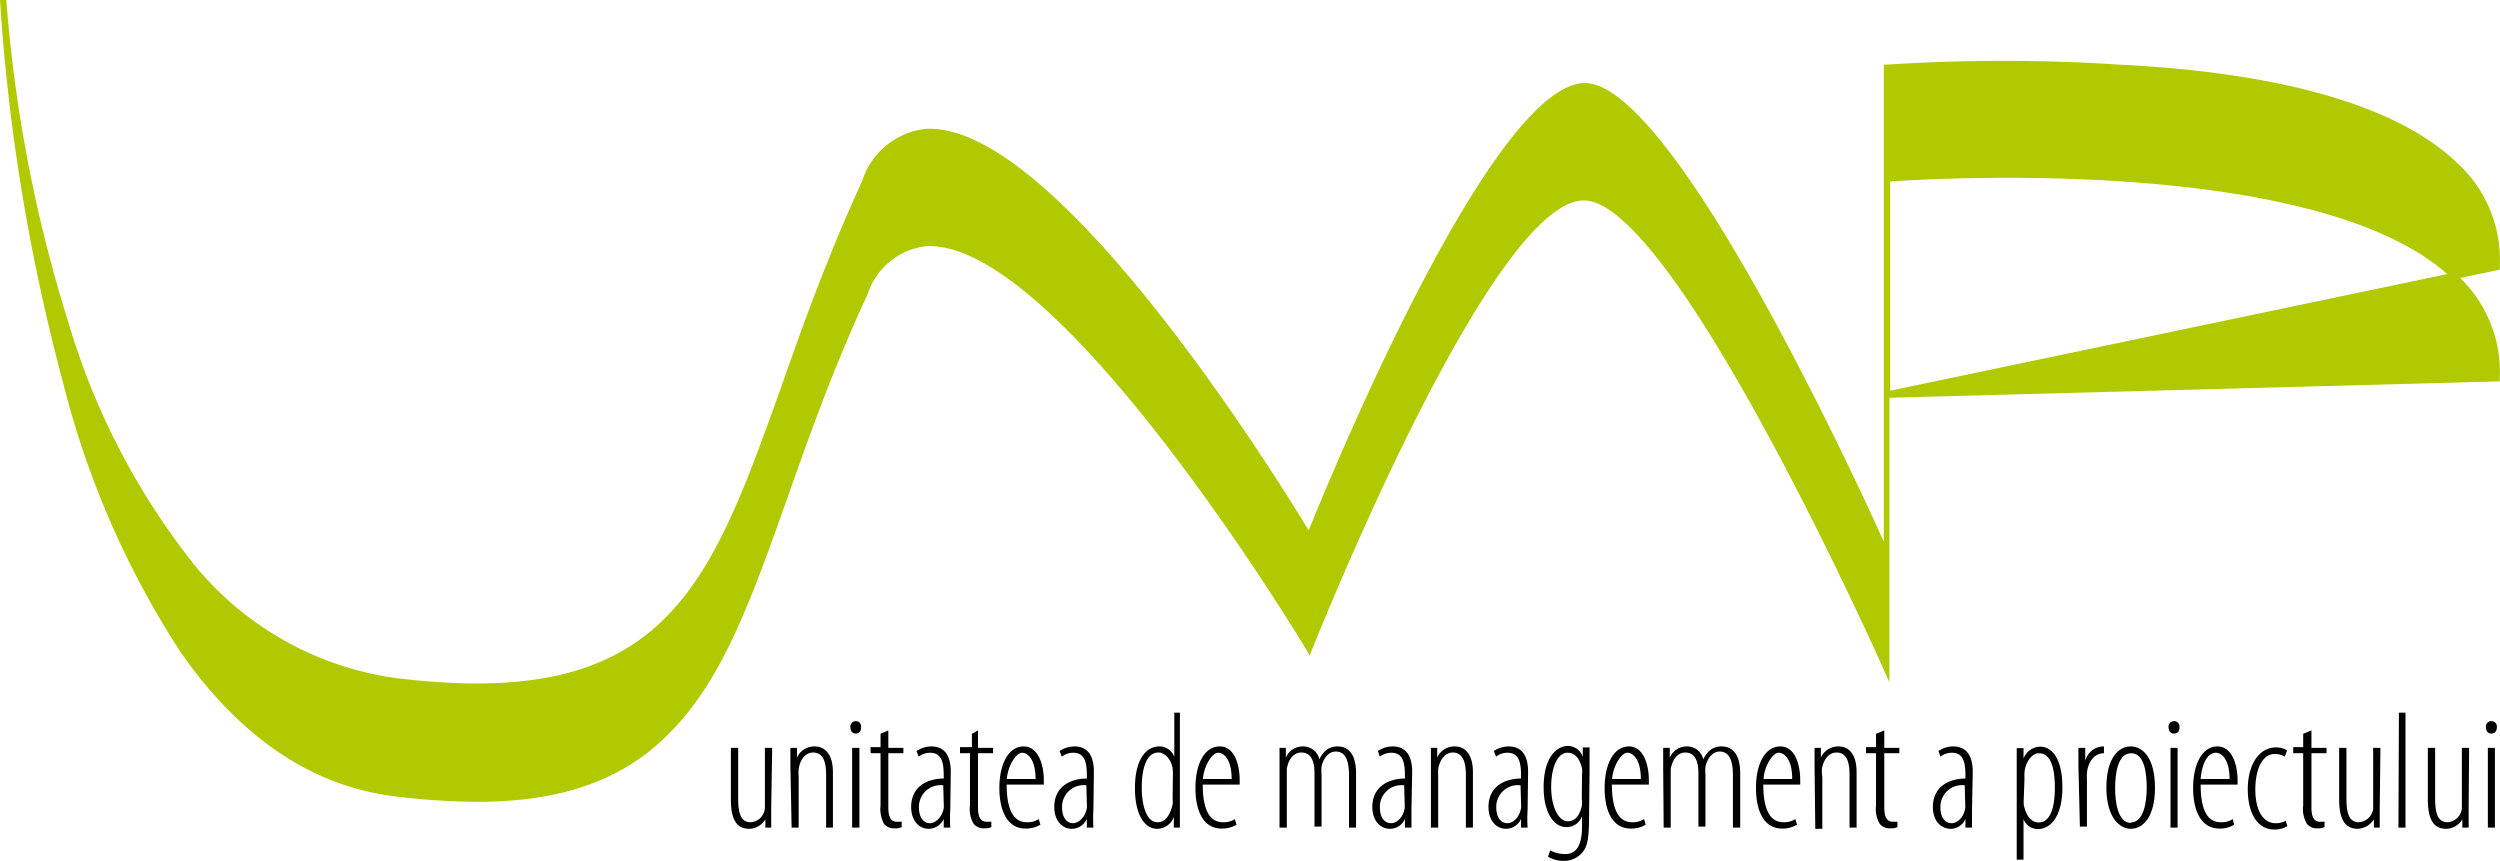 <svg xmlns="http://www.w3.org/2000/svg" viewBox="0 0 102.89 35.43"><defs><style>.cls-1{fill:#b1c900;}</style></defs><g id="Layer_2" data-name="Layer 2"><g id="Layer_2-2" data-name="Layer 2"><g id="Layer_4" data-name="Layer 4"><path d="M31.74,33.23c0,.37,0,.62,0,.83H31.5l0-.34h0a.79.79,0,0,1-.67.39c-.54,0-.75-.43-.75-1.21V30.78h.3v2.06c0,.57.08,1,.51,1a.63.63,0,0,0,.59-.57c0-.11,0-.2,0-.3V30.78h.3Z"/><path d="M32.53,31.54c0-.41,0-.53,0-.76h.27v.4h0a.78.78,0,0,1,.73-.46c.35,0,.75.23.75,1.07v2.27H34V31.9c0-.46-.08-.93-.54-.93-.27,0-.53.24-.59.69a1.32,1.32,0,0,0,0,.29v2.11h-.29Z"/><path d="M35.21,30.19c-.12,0-.21-.1-.21-.26a.22.22,0,0,1,.22-.25c.15,0,.22.1.22.25s-.07.26-.22.26Zm-.14,3.87V30.78h.3v3.28Z"/><path d="M36.56,30.06v.72h.62V31h-.62v2.24c0,.45.15.58.35.58l.2,0,0,.22a.56.56,0,0,1-.29.05.51.51,0,0,1-.44-.19,1.27,1.27,0,0,1-.14-.75V31h-.41v-.25h.41v-.55Z"/><path d="M39.11,33.32a5.86,5.86,0,0,0,0,.74h-.27l0-.36h0a.68.68,0,0,1-.62.41c-.4,0-.72-.34-.72-.9,0-.79.59-1.16,1.34-1.17v-.12c0-.56-.09-.94-.57-.94a.78.78,0,0,0-.46.16l-.09-.23a1.1,1.1,0,0,1,.61-.19c.45,0,.8.26.8,1.05Zm-.29-1a.89.89,0,0,0-1,.9c0,.49.24.66.45.66s.5-.22.57-.62a1.55,1.55,0,0,0,0-.21Z"/><path d="M40.25,30.06v.72h.62V31h-.62v2.24c0,.45.15.58.35.58l.2,0,0,.22a.6.6,0,0,1-.29.05.51.51,0,0,1-.44-.19,1.18,1.18,0,0,1-.15-.75V31h-.41v-.25H40v-.55Z"/><path d="M41.43,32.29c0,1.32.46,1.55.83,1.55a.84.84,0,0,0,.49-.13l.07.23a1.15,1.15,0,0,1-.62.16c-.71,0-1.07-.68-1.07-1.67s.38-1.71,1-1.71.83.8.83,1.38v.19Zm1.19-.23c0-.81-.32-1.08-.56-1.08s-.59.55-.62,1.08Z"/><path d="M45,33.32a5.86,5.86,0,0,0,0,.74h-.27l0-.36h0a.68.68,0,0,1-.62.41c-.4,0-.72-.34-.72-.9,0-.79.59-1.16,1.34-1.17v-.12c0-.56-.09-.94-.57-.94a.78.78,0,0,0-.46.16l-.09-.23a1.1,1.1,0,0,1,.61-.19c.45,0,.8.26.8,1.05Zm-.29-1a.89.89,0,0,0-1,.9c0,.49.24.66.45.66s.5-.22.57-.62a1.55,1.55,0,0,0,0-.21Z"/><path d="M48.56,29.33v4.06c0,.16,0,.55,0,.67h-.25l0-.44h0a.73.73,0,0,1-.69.49c-.46,0-.91-.49-.91-1.68s.47-1.71,1-1.71a.65.65,0,0,1,.62.43h0V29.33ZM48.27,32a1.85,1.85,0,0,0,0-.23c0-.43-.29-.8-.59-.8-.52,0-.69.71-.69,1.44s.19,1.43.65,1.43c.19,0,.47-.1.62-.73a.82.82,0,0,0,0-.22Z"/><path d="M49.5,32.29c0,1.32.46,1.55.83,1.55a.84.84,0,0,0,.49-.13l.07.23a1.15,1.15,0,0,1-.62.16c-.72,0-1.07-.68-1.07-1.67s.37-1.71,1-1.71.82.8.82,1.38v.19Zm1.19-.23c0-.81-.32-1.08-.56-1.08s-.59.55-.62,1.08Z"/><path d="M52.66,31.54c0-.41,0-.53,0-.76h.26l0,.41h0a.74.74,0,0,1,.71-.47.68.68,0,0,1,.67.53h0a1.11,1.11,0,0,1,.31-.4.77.77,0,0,1,.45-.13c.36,0,.75.23.75,1.1v2.24h-.29V31.93c0-.47-.07-1-.55-1-.26,0-.5.24-.58.62a1.88,1.88,0,0,0,0,.34v2.13h-.29V31.84c0-.43-.09-.87-.55-.87-.27,0-.53.24-.59.69,0,.1,0,.2,0,.3v2.1h-.3Z"/><path d="M58.09,33.32c0,.24,0,.53,0,.74h-.27l0-.36h0a.66.66,0,0,1-.61.41c-.41,0-.73-.34-.73-.9,0-.79.6-1.16,1.34-1.17v-.12c0-.56-.09-.94-.56-.94a.78.78,0,0,0-.47.16l-.08-.23a1.07,1.07,0,0,1,.61-.19c.44,0,.8.26.8,1.05Zm-.3-1a.89.89,0,0,0-1,.9c0,.49.24.66.46.66s.5-.22.56-.62a1.55,1.55,0,0,0,0-.21Z"/><path d="M58.89,31.54c0-.41,0-.53,0-.76h.26l0,.4h0a.77.77,0,0,1,.73-.46c.34,0,.74.23.74,1.07v2.27h-.29V31.9c0-.46-.09-.93-.54-.93-.27,0-.53.24-.6.69a2.62,2.62,0,0,0,0,.29v2.11h-.3Z"/><path d="M62.87,33.32a5.86,5.86,0,0,0,0,.74h-.27l0-.36h0a.68.68,0,0,1-.62.41c-.4,0-.72-.34-.72-.9,0-.79.59-1.16,1.34-1.17v-.12c0-.56-.09-.94-.57-.94a.78.78,0,0,0-.46.16l-.09-.23a1.1,1.1,0,0,1,.61-.19c.45,0,.8.26.8,1.05Zm-.29-1a.89.89,0,0,0-1,.9c0,.49.24.66.46.66s.49-.22.56-.62a1.55,1.55,0,0,0,0-.21Z"/><path d="M65.4,33.6c0,1-.09,1.26-.28,1.49a1,1,0,0,1-.75.34,1.27,1.27,0,0,1-.66-.17L63.8,35a1.34,1.34,0,0,0,.61.15c.39,0,.7-.24.7-1.14v-.42h0a.67.67,0,0,1-.65.45c-.49,0-.93-.56-.93-1.64,0-1.29.58-1.7,1-1.7a.65.65,0,0,1,.61.45h0v-.39h.28c0,.17,0,.43,0,1Zm-.29-1.74a1,1,0,0,0,0-.24c-.07-.27-.21-.64-.6-.64s-.67.56-.67,1.41.32,1.41.68,1.41c.19,0,.45-.08.58-.62a1.23,1.23,0,0,0,0-.32Z"/><path d="M66.34,32.29c0,1.32.46,1.55.83,1.55a.84.84,0,0,0,.49-.13l.07.23a1.15,1.15,0,0,1-.62.16c-.72,0-1.07-.68-1.07-1.67s.38-1.71,1-1.71.82.8.82,1.38v.19Zm1.19-.23c0-.81-.32-1.08-.56-1.08s-.59.55-.62,1.08Z"/><path d="M68.45,31.54c0-.41,0-.53,0-.76h.27v.41h0a.75.75,0,0,1,.71-.47.68.68,0,0,1,.67.53h0a1.11,1.11,0,0,1,.31-.4.77.77,0,0,1,.45-.13c.36,0,.76.23.76,1.1v2.24h-.3V31.93c0-.47-.07-1-.55-1-.26,0-.49.24-.58.62a1.88,1.88,0,0,0,0,.34v2.13h-.29V31.84c0-.43-.09-.87-.55-.87-.26,0-.52.24-.59.69,0,.1,0,.2,0,.3v2.1h-.29Z"/><path d="M72.57,32.29c0,1.32.46,1.55.83,1.55a.84.84,0,0,0,.49-.13l.07.23a1.15,1.15,0,0,1-.62.16c-.72,0-1.07-.68-1.07-1.67s.37-1.71,1-1.71.82.8.82,1.38v.19Zm1.19-.23c0-.81-.32-1.08-.56-1.08s-.59.55-.62,1.08Z"/><path d="M74.68,31.54c0-.41,0-.53,0-.76h.26l0,.4h0a.78.78,0,0,1,.73-.46c.35,0,.74.23.74,1.07v2.27h-.29V31.9c0-.46-.08-.93-.54-.93-.27,0-.53.24-.6.69A2.62,2.62,0,0,0,75,32v2.11h-.29Z"/><path d="M77.55,30.06v.72h.62V31h-.62v2.24c0,.45.15.58.35.58l.19,0,0,.22a.62.62,0,0,1-.3.05.5.5,0,0,1-.43-.19,1.18,1.18,0,0,1-.15-.75V31h-.41v-.25h.41v-.55Z"/><path d="M81.16,33.32c0,.24,0,.53,0,.74h-.27l0-.36h0a.66.66,0,0,1-.61.41c-.41,0-.73-.34-.73-.9,0-.79.6-1.16,1.34-1.17v-.12c0-.56-.09-.94-.56-.94a.78.78,0,0,0-.47.16l-.08-.23a1.07,1.07,0,0,1,.61-.19c.44,0,.8.26.8,1.05Zm-.3-1a.89.89,0,0,0-1,.9c0,.49.24.66.46.66s.5-.22.56-.62a1.55,1.55,0,0,0,0-.21Z"/><path d="M83,31.79c0-.58,0-.84,0-1h.28v.43h0a.75.75,0,0,1,.69-.49c.48,0,.91.49.91,1.68s-.49,1.71-1,1.71a.63.63,0,0,1-.6-.41h0v1.67H83Zm.29,1.06a2.44,2.44,0,0,0,0,.27c.13.63.44.73.61.73.51,0,.67-.68.67-1.43S84.43,31,83.91,31c-.3,0-.56.4-.59.79a2.35,2.35,0,0,0,0,.26Z"/><path d="M85.54,31.54c0-.25,0-.56,0-.76h.28l0,.53h0a.8.8,0,0,1,.71-.59h.06V31h0c-.43,0-.67.42-.7.82a2.72,2.72,0,0,0,0,.28v1.92h-.29Z"/><path d="M87.69,34.11c-.46,0-1-.48-1-1.69s.49-1.7,1-1.7,1,.49,1,1.7-.49,1.69-1,1.69Zm0-.26c.56,0,.66-.9.66-1.43S88.28,31,87.71,31s-.66.9-.66,1.44.1,1.43.66,1.43Z"/><path d="M89.46,30.19c-.12,0-.21-.1-.21-.26a.22.22,0,0,1,.22-.25.22.22,0,0,1,.23.25c0,.16-.08.26-.23.26Zm-.13,3.87V30.78h.29v3.28Z"/><path d="M90.57,32.29c0,1.32.45,1.55.82,1.55a.85.85,0,0,0,.5-.13l.06.23a1.09,1.09,0,0,1-.61.16c-.72,0-1.08-.68-1.08-1.67s.38-1.71,1-1.71.83.8.83,1.38v.19Zm1.19-.23c0-.81-.33-1.08-.56-1.08-.39,0-.59.55-.63,1.08Z"/><path d="M94.14,34a1,1,0,0,1-.54.14c-.64,0-1.09-.58-1.09-1.68,0-.89.4-1.7,1.17-1.7a.91.91,0,0,1,.45.12l-.1.26a.8.8,0,0,0-.4-.11c-.59,0-.81.76-.81,1.46,0,.87.32,1.39.84,1.39a.83.83,0,0,0,.41-.1Z"/><path d="M95.13,30.06v.72h.62V31h-.62v2.24c0,.45.15.58.35.58l.19,0,0,.22a.62.62,0,0,1-.3.05.5.5,0,0,1-.43-.19,1.18,1.18,0,0,1-.15-.75V31h-.41v-.25h.41v-.55Z"/><path d="M97.94,33.23c0,.37,0,.62,0,.83H97.7l0-.34h0a.83.83,0,0,1-.67.39c-.54,0-.76-.43-.76-1.21V30.78h.3v2.06c0,.57.08,1,.51,1a.63.63,0,0,0,.59-.57c0-.11,0-.2,0-.3V30.78h.3Z"/><path d="M98.73,29.33H99v4.73h-.29Z"/><path d="M101.6,33.23c0,.37,0,.62,0,.83h-.26l0-.34h0a.79.79,0,0,1-.67.39c-.54,0-.75-.43-.75-1.21V30.78h.3v2.06c0,.57.08,1,.51,1a.63.63,0,0,0,.59-.57c0-.11,0-.2,0-.3V30.78h.3Z"/><path d="M102.52,30.19c-.12,0-.21-.1-.21-.26a.22.22,0,0,1,.22-.25.22.22,0,0,1,.23.25c0,.16-.08.26-.23.26Zm-.13,3.87V30.78h.29v3.28Z"/><path class="cls-1" d="M77.66,16.21l25.09-.68c.41-10.24-25.09-8.18-25.09-8.18V27.47S69.3,8.66,65.38,8.13,53.89,26.69,53.89,26.69,39.77,3,35.6,12.05C29.53,25.18,30.87,34.43,16.23,32.6S.13,0,.13,0,1.6,26.19,16.23,28,29.53,20.6,35.6,7.48c4.17-9,18.29,14.63,18.29,14.63S61.46,3,65.38,3.56,77.66,22.89,77.66,22.89V2.77s25.5-2,25.09,8.19Z"/><path class="cls-1" d="M19.65,33a28.74,28.74,0,0,1-3.43-.23c-3.38-.42-6.33-2.41-8.78-5.92A36.7,36.7,0,0,1,2.57,15.65,80.53,80.53,0,0,1,0,0H.26A59.42,59.42,0,0,0,2.82,13.29,29.47,29.47,0,0,0,7.65,22.8a13,13,0,0,0,8.6,5.1c11.13,1.39,12.93-3.67,15.91-12,.89-2.53,1.91-5.38,3.32-8.44A3.11,3.11,0,0,1,38.12,5.3h.15c5.38,0,14.34,14.46,15.59,16.53C54.8,19.51,61.62,2.93,65.4,3.43c3.61.48,10.7,15.7,12.13,18.86V2.66h.12a73.68,73.68,0,0,1,9.58,0C94.07,3,98.75,4.42,101.12,6.7A5.4,5.4,0,0,1,102.88,11v.1l-1.63.34a5.38,5.38,0,0,1,1.63,4.14v.12h-.12l-25,.67V28.08l-.25-.56c-.08-.19-8.37-18.75-12.17-19.26S54.08,26.54,54,26.73l-.1.25-.13-.23c-.1-.17-10-16.62-15.51-16.62h-.14a2.89,2.89,0,0,0-2.42,2c-1.4,3-2.42,5.89-3.31,8.41-1.51,4.25-2.71,7.61-5,9.79C25.58,32.1,23.11,33,19.65,33ZM1.26,8.5a71.74,71.74,0,0,0,1.56,7.09A36.46,36.46,0,0,0,7.65,26.66c2.41,3.45,5.3,5.4,8.6,5.81,11.13,1.4,12.93-3.66,15.91-12,.89-2.52,1.91-5.38,3.32-8.43a3.12,3.12,0,0,1,2.63-2.13h.16c5.38,0,14.34,14.46,15.59,16.53C54.8,24.08,61.62,7.5,65.4,8,69,8.49,76.1,23.7,77.53,26.87V22.92c-.35-.78-8.42-18.74-12.16-19.23S54.08,22,54,22.16l-.1.24-.13-.23c-.1-.16-10-16.62-15.51-16.62h-.14a2.9,2.9,0,0,0-2.42,2c-1.4,3-2.42,5.9-3.31,8.41-1.51,4.26-2.71,7.61-5,9.79-2.43,2.34-5.89,3.09-11.22,2.42A13.28,13.28,0,0,1,7.45,23a29.78,29.78,0,0,1-4.88-9.59C2,11.7,1.6,10.05,1.26,8.5Zm76.53-1v8.58l22.93-4.8C95.17,6.38,79.33,7.36,77.79,7.47Zm23.16,4L79.09,16l23.54-.63A5.16,5.16,0,0,0,101,11.47ZM82.76,7.05c1.35,0,2.88,0,4.47.14C94,7.61,98.62,9,101,11.19l1.6-.34a5.16,5.16,0,0,0-1.69-4c-5.32-5.11-21.59-4.1-23.15-4V7.21C78.31,7.17,80.22,7.05,82.76,7.05Z"/></g></g></g></svg>
